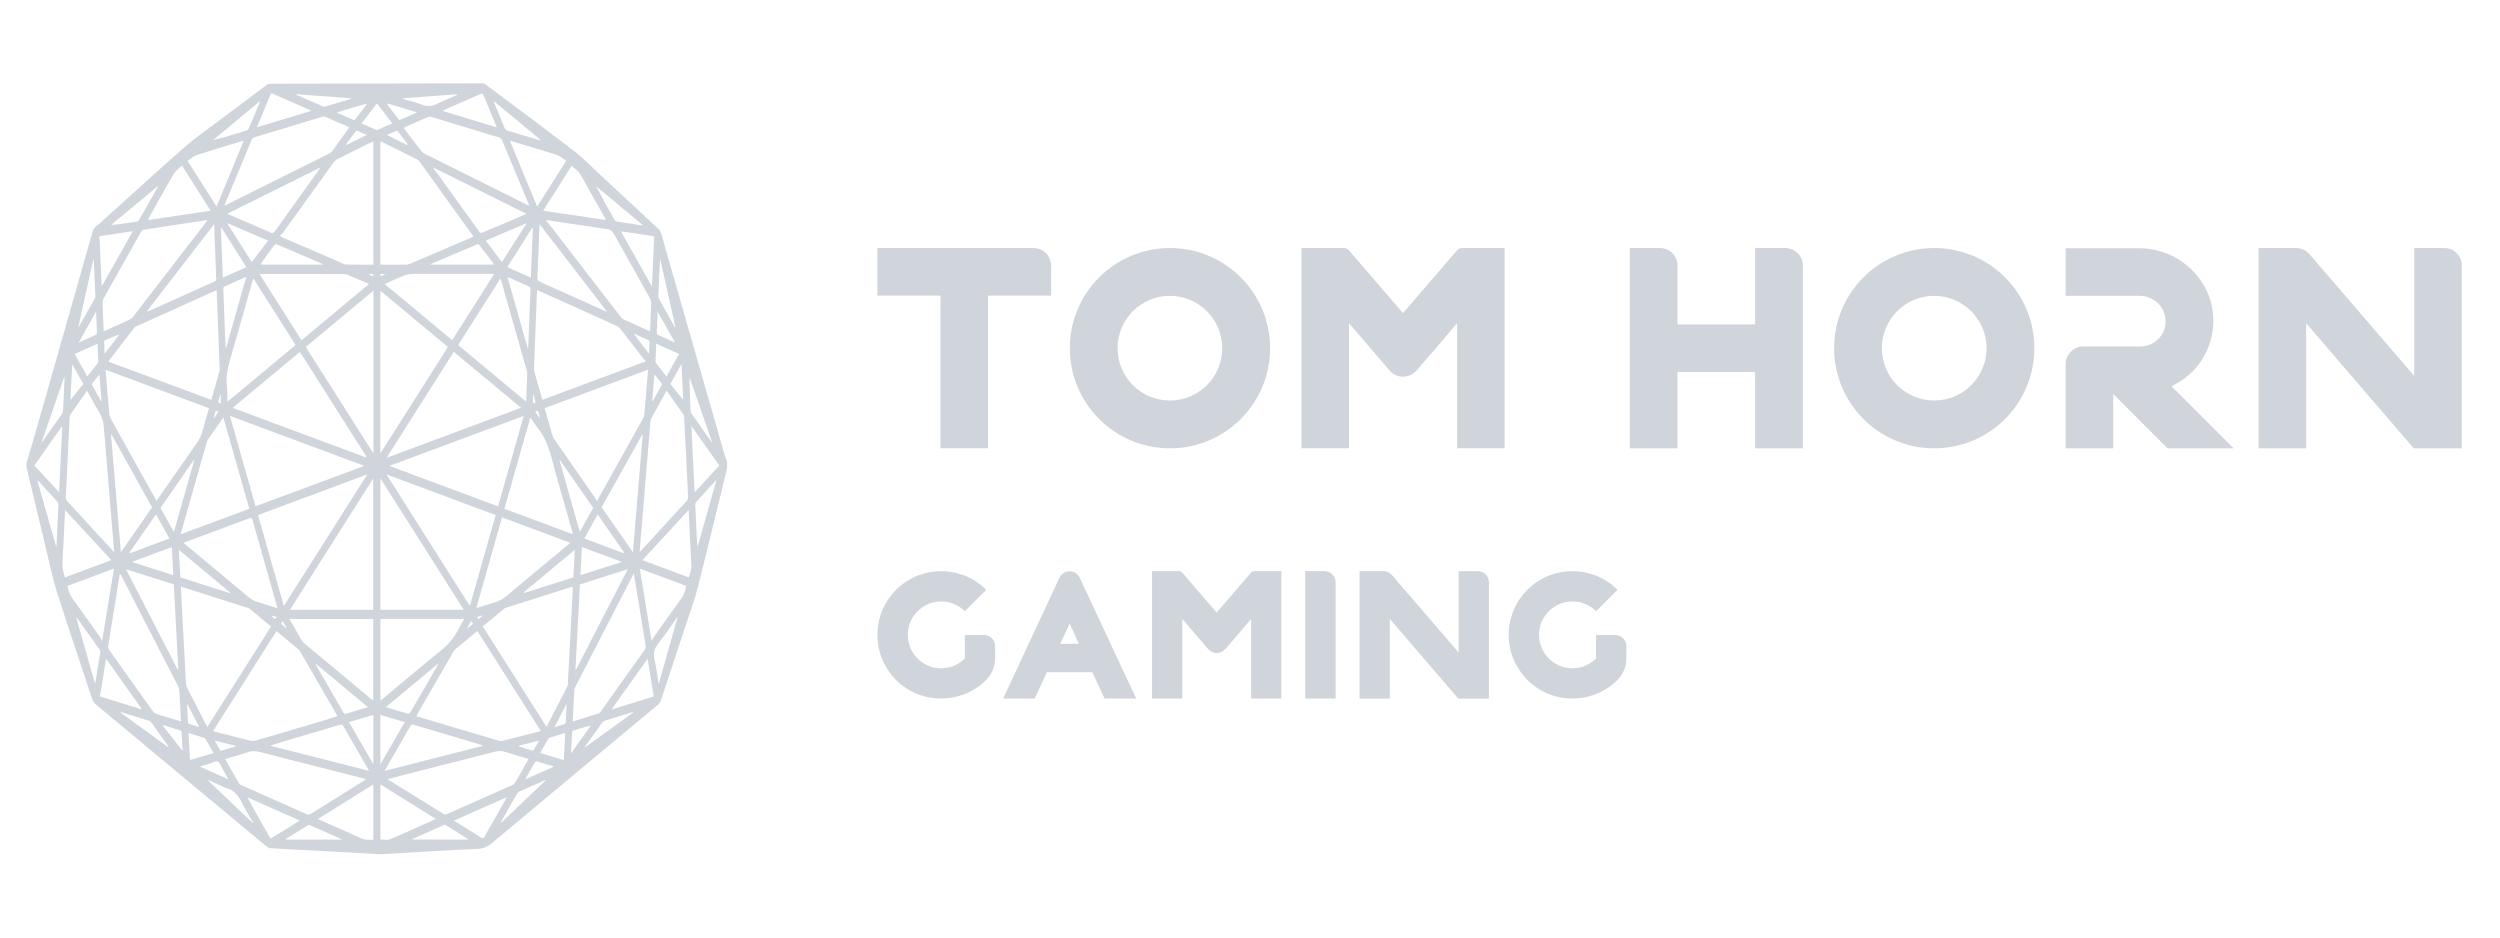 
<svg width="120" height="45" viewBox="0 0 120 45" fill="none" xmlns="http://www.w3.org/2000/svg">
<g clip-path="url(#clip0_4851_210359)">
<path d="M45.143 14.189H42.115V11.906H49.612C50.081 11.906 50.454 12.291 50.454 12.747V14.189H47.425V21.516H45.143V14.189Z" fill="#D0D4DB"/>
<path d="M60.965 16.712C60.965 19.368 58.814 21.519 56.158 21.519C53.503 21.519 51.352 19.368 51.352 16.712C51.352 14.057 53.503 11.906 56.158 11.906C58.814 11.906 60.965 14.057 60.965 16.712ZM58.668 16.712C58.668 15.331 57.538 14.2 56.156 14.2C54.763 14.2 53.644 15.331 53.644 16.712C53.644 18.106 54.763 19.224 56.156 19.224C57.54 19.224 58.668 18.106 58.668 16.712Z" fill="#D0D4DB"/>
<path d="M62.464 11.906H64.519C64.603 11.906 64.687 11.942 64.749 12.014L67.344 15.03L69.94 12.014C70 11.942 70.083 11.906 70.181 11.906H72.222V21.516H69.94V15.51L68.86 16.784L67.983 17.793C67.645 18.178 67.046 18.178 66.709 17.793L64.751 15.51V21.516H62.469V11.906H62.464Z" fill="#D0D4DB"/>
<path d="M78.226 11.906H79.679C80.147 11.906 80.52 12.279 80.52 12.747V15.57H84.244V11.906H85.697C86.153 11.906 86.538 12.279 86.538 12.747V21.519H84.244V17.855H80.52V21.519H78.226V11.906Z" fill="#D0D4DB"/>
<path d="M97.65 16.712C97.65 19.368 95.499 21.519 92.844 21.519C90.188 21.519 88.037 19.368 88.037 16.712C88.037 14.057 90.188 11.906 92.844 11.906C95.499 11.906 97.65 14.057 97.65 16.712ZM95.355 16.712C95.355 15.331 94.225 14.2 92.844 14.2C91.45 14.2 90.332 15.331 90.332 16.712C90.332 18.106 91.45 19.224 92.844 19.224C94.227 19.224 95.355 18.106 95.355 16.712Z" fill="#D0D4DB"/>
<path d="M99.15 17.47C99.15 17.014 99.535 16.629 99.992 16.629H102.731C103.429 16.629 103.981 16.065 103.945 15.367C103.921 14.707 103.357 14.2 102.707 14.2H99.15V11.918H102.695C104.616 11.918 106.251 13.479 106.239 15.403C106.239 16.796 105.422 17.986 104.232 18.538L107.212 21.519H104.04L101.433 18.911V21.519H99.15V17.47Z" fill="#D0D4DB"/>
<path d="M108.412 11.906H110.214C110.455 11.906 110.695 12.014 110.85 12.195L115.883 18.046V11.906H117.324C117.793 11.906 118.166 12.279 118.166 12.747V21.519H115.859L110.695 15.513V21.519H108.412V11.906Z" fill="#D0D4DB"/>
<path d="M44.197 33.371C44.151 33.357 44.096 33.34 44.051 33.318C44.005 33.304 43.96 33.28 43.912 33.266L43.812 33.213L43.62 33.113C43.589 33.089 43.551 33.075 43.523 33.051C43.46 33.013 43.401 32.967 43.346 32.929C43.224 32.838 43.116 32.738 43.009 32.637C42.459 32.08 42.115 31.316 42.115 30.474C42.115 29.626 42.459 28.861 43.009 28.311C43.116 28.204 43.224 28.113 43.346 28.022C43.398 27.977 43.46 27.938 43.523 27.9C43.651 27.817 43.783 27.747 43.912 27.685C43.958 27.661 44.003 27.647 44.051 27.623L44.197 27.578C44.502 27.47 44.83 27.417 45.174 27.417C45.518 27.417 45.846 27.47 46.151 27.578L46.297 27.623C46.343 27.647 46.388 27.661 46.436 27.685C46.575 27.747 46.704 27.814 46.825 27.9C46.888 27.938 46.947 27.977 47.01 28.022C47.124 28.113 47.239 28.206 47.339 28.311L46.314 29.337C46.238 29.267 46.161 29.198 46.077 29.145H46.07C46.056 29.131 46.032 29.114 46.008 29.1L45.963 29.076L45.901 29.038C45.855 29.014 45.817 29 45.772 28.985L45.709 28.961C45.695 28.954 45.678 28.947 45.664 28.947C45.65 28.94 45.64 28.94 45.633 28.933C45.618 28.933 45.595 28.925 45.58 28.918C45.451 28.887 45.313 28.873 45.176 28.873C45.038 28.873 44.901 28.887 44.78 28.918C44.756 28.925 44.741 28.933 44.718 28.933L44.694 28.947C44.679 28.947 44.655 28.954 44.641 28.961L44.579 28.985C44.533 29 44.495 29.016 44.457 29.038L44.404 29.062L44.38 29.086L44.335 29.11C44.321 29.117 44.297 29.134 44.282 29.148L44.213 29.193C44.213 29.193 44.206 29.193 44.206 29.2H44.199V29.208C44.168 29.222 44.146 29.246 44.122 29.26V29.267C43.785 29.559 43.573 29.994 43.573 30.474C43.573 30.957 43.788 31.385 44.122 31.681C44.146 31.696 44.168 31.72 44.199 31.743L44.213 31.758L44.282 31.803C44.335 31.841 44.397 31.872 44.459 31.904C44.498 31.927 44.536 31.949 44.581 31.966C44.643 31.99 44.71 32.011 44.78 32.028C44.901 32.059 45.04 32.08 45.176 32.08C45.315 32.08 45.451 32.056 45.58 32.028C45.642 32.014 45.709 31.99 45.772 31.966C45.817 31.951 45.855 31.927 45.901 31.904C45.963 31.872 46.015 31.841 46.068 31.803H46.075L46.197 31.712L46.312 31.605V30.482H47.23C47.528 30.482 47.765 30.718 47.765 31.01V31.59C47.765 31.98 47.619 32.355 47.344 32.63L47.337 32.637C47.237 32.738 47.122 32.836 47.007 32.929L46.823 33.051L46.732 33.103C46.67 33.142 46.603 33.18 46.534 33.211C46.503 33.235 46.465 33.249 46.436 33.263L46.314 33.309V33.316H46.3C46.254 33.34 46.209 33.354 46.154 33.369C45.848 33.476 45.521 33.529 45.176 33.529C44.832 33.531 44.502 33.479 44.197 33.371Z" fill="#D0D4DB"/>
<path d="M50.841 27.759L50.848 27.752C50.924 27.561 51.115 27.422 51.338 27.422C51.56 27.422 51.742 27.551 51.828 27.735L54.533 33.522L54.519 33.529H53.02L52.432 32.267H50.253L49.665 33.529H48.152L50.841 27.759ZM51.787 30.902L51.343 29.932L50.891 30.902H51.787Z" fill="#D0D4DB"/>
<path d="M55.295 27.415H56.603C56.655 27.415 56.71 27.439 56.748 27.484L58.4 29.404L60.052 27.484C60.09 27.439 60.142 27.415 60.205 27.415H61.505V33.531H60.052V29.709L59.363 30.52L58.806 31.163C58.591 31.406 58.209 31.406 57.996 31.163L56.751 29.709V33.531H55.298V27.415H55.295Z" fill="#D0D4DB"/>
<path d="M62.65 27.415H63.575C63.864 27.415 64.11 27.652 64.11 27.95V33.531H62.65V27.415Z" fill="#D0D4DB"/>
<path d="M65.257 27.415H66.405C66.558 27.415 66.71 27.484 66.811 27.599L70.014 31.323V27.417H70.931C71.23 27.417 71.467 27.654 71.467 27.953V33.533H69.999L66.713 29.712V33.533H65.26V27.415H65.257Z" fill="#D0D4DB"/>
<path d="M74.5 33.371C74.454 33.357 74.402 33.34 74.354 33.318C74.308 33.304 74.263 33.28 74.215 33.266L74.117 33.213L73.926 33.113C73.895 33.089 73.857 33.075 73.826 33.051C73.764 33.013 73.704 32.967 73.649 32.929C73.527 32.838 73.419 32.738 73.312 32.637C72.762 32.08 72.418 31.316 72.418 30.474C72.418 29.626 72.762 28.861 73.312 28.311C73.419 28.204 73.527 28.113 73.649 28.022C73.701 27.977 73.764 27.938 73.826 27.9C73.955 27.817 74.086 27.747 74.215 27.685C74.261 27.661 74.306 27.647 74.354 27.623L74.5 27.578C74.806 27.47 75.133 27.417 75.477 27.417C75.821 27.417 76.149 27.47 76.455 27.578L76.6 27.623C76.646 27.647 76.691 27.661 76.739 27.685C76.878 27.747 77.007 27.814 77.129 27.9C77.191 27.938 77.251 27.977 77.313 28.022C77.427 28.113 77.542 28.206 77.64 28.311L76.615 29.337C76.538 29.267 76.462 29.198 76.378 29.145H76.371C76.357 29.131 76.333 29.114 76.309 29.1L76.264 29.076L76.201 29.038C76.156 29.014 76.118 29 76.072 28.985L76.01 28.961C75.996 28.954 75.979 28.947 75.965 28.947C75.951 28.94 75.941 28.94 75.934 28.933C75.919 28.933 75.895 28.925 75.881 28.918C75.752 28.887 75.614 28.873 75.475 28.873C75.336 28.873 75.2 28.887 75.078 28.918C75.054 28.925 75.04 28.933 75.016 28.933L74.992 28.947C74.978 28.947 74.954 28.954 74.939 28.961L74.877 28.985C74.832 29 74.794 29.016 74.755 29.038L74.703 29.062L74.679 29.086L74.633 29.11C74.619 29.117 74.595 29.134 74.581 29.148L74.512 29.193C74.512 29.193 74.504 29.193 74.504 29.2H74.497V29.208C74.466 29.222 74.445 29.246 74.421 29.26V29.267C74.084 29.559 73.871 29.994 73.871 30.474C73.871 30.957 74.086 31.385 74.421 31.681C74.445 31.696 74.466 31.72 74.497 31.743L74.512 31.758L74.581 31.803C74.633 31.841 74.696 31.872 74.758 31.904C74.796 31.927 74.834 31.949 74.88 31.966C74.942 31.99 75.009 32.011 75.078 32.028C75.2 32.059 75.339 32.08 75.475 32.08C75.614 32.08 75.75 32.056 75.881 32.028C75.943 32.014 76.01 31.99 76.072 31.966C76.118 31.951 76.156 31.927 76.201 31.904C76.264 31.872 76.316 31.841 76.369 31.803H76.376L76.498 31.712L76.612 31.605V30.482H77.53C77.829 30.482 78.066 30.718 78.066 31.01V31.59C78.066 31.98 77.92 32.355 77.645 32.63L77.638 32.637C77.54 32.738 77.425 32.836 77.31 32.929L77.126 33.051L77.035 33.103C76.973 33.142 76.906 33.18 76.837 33.211C76.806 33.235 76.768 33.249 76.737 33.263L76.615 33.309V33.316H76.6C76.555 33.34 76.51 33.354 76.455 33.369C76.149 33.476 75.821 33.529 75.477 33.529C75.133 33.531 74.806 33.479 74.5 33.371Z" fill="#D0D4DB"/>
<path d="M18.099 40.993C17.31 40.95 16.524 40.907 15.737 40.864C14.812 40.816 13.887 40.769 12.962 40.713C12.903 40.711 12.838 40.663 12.783 40.62C10.869 39.031 8.957 37.439 7.045 35.85C6.223 35.164 5.398 34.478 4.576 33.789C4.516 33.739 4.459 33.653 4.43 33.565C3.859 31.846 3.28 30.13 2.728 28.398C2.523 27.752 2.384 27.069 2.222 26.397C1.906 25.092 1.6 23.785 1.285 22.48C1.256 22.36 1.263 22.267 1.294 22.155C1.502 21.45 1.71 20.745 1.911 20.035C2.723 17.179 3.534 14.325 4.346 11.469C4.37 11.38 4.404 11.294 4.418 11.204C4.454 10.991 4.566 10.888 4.695 10.797C4.741 10.766 4.784 10.726 4.827 10.687C6.16 9.488 7.484 8.266 8.83 7.088C9.385 6.6 9.977 6.201 10.553 5.761C11.299 5.197 12.047 4.638 12.795 4.081C12.848 4.041 12.912 4.019 12.972 4.019C16.368 4.01 19.767 4.002 23.163 4C23.213 4 23.266 4.019 23.309 4.055C24.724 5.114 26.143 6.163 27.549 7.246C28.017 7.607 28.45 8.056 28.894 8.469C29.798 9.306 30.704 10.145 31.605 10.986C31.66 11.036 31.71 11.122 31.736 11.208C32.759 14.77 33.78 18.335 34.8 21.899C34.805 21.913 34.805 21.928 34.81 21.94C34.972 22.212 34.898 22.482 34.827 22.774C34.38 24.573 33.957 26.383 33.498 28.18C33.333 28.828 33.099 29.449 32.893 30.078C32.508 31.247 32.119 32.413 31.736 33.582C31.698 33.696 31.648 33.773 31.571 33.837C28.925 36.038 26.277 38.237 23.634 40.451C23.407 40.642 23.185 40.737 22.922 40.747C22.147 40.776 21.375 40.823 20.601 40.866C19.853 40.909 19.105 40.955 18.354 40.998C18.271 41.003 18.189 40.998 18.106 40.998C18.099 40.998 18.099 40.995 18.099 40.993ZM23.173 30.068C24.196 31.681 25.211 33.28 26.23 34.884C26.244 34.865 26.253 34.853 26.263 34.836C26.583 34.217 26.901 33.598 27.219 32.979C27.238 32.943 27.253 32.893 27.255 32.85C27.272 32.571 27.284 32.293 27.298 32.014C27.343 31.156 27.389 30.293 27.434 29.433C27.458 29.014 27.477 28.594 27.499 28.161C27.456 28.173 27.422 28.178 27.389 28.187C26.356 28.515 25.326 28.842 24.294 29.169C24.265 29.179 24.232 29.186 24.208 29.21C23.863 29.492 23.526 29.777 23.173 30.068ZM8.682 28.159C8.706 28.596 8.722 29.007 8.746 29.416C8.806 30.539 8.863 31.667 8.926 32.79C8.93 32.869 8.952 32.958 8.985 33.025C9.282 33.608 9.58 34.189 9.882 34.769C9.903 34.81 9.925 34.848 9.951 34.894C10.974 33.283 11.99 31.681 13.01 30.075C12.656 29.781 12.315 29.497 11.973 29.212C11.949 29.193 11.916 29.186 11.884 29.177C11.12 28.933 10.352 28.687 9.588 28.445C9.287 28.345 8.99 28.254 8.682 28.159ZM7.513 24.036C7.551 23.986 7.578 23.947 7.604 23.911C8.209 23.041 8.813 22.167 9.423 21.304C9.569 21.098 9.679 20.881 9.745 20.611C9.831 20.271 9.932 19.942 10.03 19.593C8.374 18.976 6.727 18.364 5.068 17.747C5.125 18.455 5.18 19.139 5.243 19.82C5.252 19.93 5.29 20.047 5.338 20.135C5.84 21.046 6.347 21.949 6.851 22.857C7.071 23.245 7.291 23.634 7.513 24.036ZM28.651 24.048C28.677 24.012 28.684 24.002 28.689 23.99C29.42 22.676 30.154 21.364 30.885 20.049C30.907 20.009 30.921 19.958 30.926 19.91C30.952 19.636 30.976 19.356 30.998 19.079C31.036 18.644 31.069 18.206 31.108 17.745C29.447 18.362 27.8 18.974 26.146 19.59C26.28 20.056 26.404 20.508 26.533 20.955C26.545 21 26.576 21.041 26.602 21.077C27.262 22.028 27.924 22.977 28.584 23.928C28.605 23.962 28.627 24.002 28.651 24.048ZM25.959 35.09C24.936 33.476 23.928 31.885 22.912 30.286C22.547 30.589 22.186 30.888 21.827 31.192C21.803 31.215 21.782 31.249 21.763 31.282C21.184 32.284 20.603 33.288 20.025 34.291C20.011 34.315 20.001 34.342 19.987 34.375C20.018 34.387 20.042 34.399 20.066 34.404C21.363 34.791 22.661 35.178 23.961 35.558C24.012 35.572 24.064 35.572 24.114 35.56C24.552 35.453 24.989 35.338 25.427 35.228C25.601 35.185 25.773 35.14 25.959 35.09ZM16.196 34.377C16.182 34.346 16.175 34.332 16.168 34.318C15.579 33.3 14.992 32.281 14.404 31.266C14.387 31.237 14.368 31.206 14.346 31.189C13.99 30.89 13.634 30.594 13.271 30.291C12.257 31.889 11.246 33.484 10.228 35.09C10.264 35.104 10.281 35.114 10.297 35.118C10.831 35.255 11.364 35.391 11.896 35.522C12.011 35.551 12.133 35.587 12.241 35.556C13.342 35.24 14.442 34.91 15.541 34.583C15.752 34.511 15.969 34.444 16.196 34.377ZM22.723 11.359C22.692 11.313 22.671 11.28 22.652 11.251C21.815 10.087 20.979 8.921 20.14 7.757C20.106 7.712 20.063 7.673 20.02 7.652C19.463 7.372 18.904 7.098 18.347 6.818C18.321 6.804 18.292 6.794 18.259 6.784C18.259 8.763 18.259 10.728 18.259 12.704C18.302 12.704 18.34 12.704 18.376 12.704C18.744 12.704 19.117 12.707 19.485 12.702C19.549 12.702 19.616 12.688 19.678 12.662C20.164 12.456 20.646 12.248 21.129 12.043C21.655 11.818 22.181 11.593 22.723 11.359ZM17.922 12.704C17.922 10.721 17.922 8.759 17.922 6.782C17.881 6.799 17.848 6.813 17.817 6.827C17.276 7.095 16.741 7.363 16.203 7.635C16.132 7.671 16.06 7.731 16.007 7.805C15.197 8.926 14.389 10.052 13.581 11.172C13.541 11.23 13.486 11.263 13.436 11.309C13.495 11.371 13.527 11.385 13.555 11.397C14.48 11.796 15.405 12.191 16.33 12.59C16.421 12.63 16.514 12.695 16.607 12.697C17.042 12.709 17.48 12.704 17.922 12.704ZM31 17.344C30.95 17.289 30.919 17.26 30.892 17.227C30.524 16.751 30.161 16.273 29.791 15.804C29.736 15.733 29.664 15.673 29.592 15.639C28.627 15.202 27.659 14.767 26.693 14.33C26.392 14.196 26.091 14.06 25.783 13.923C25.778 13.993 25.773 14.048 25.771 14.105C25.728 15.24 25.685 16.376 25.637 17.511C25.63 17.69 25.649 17.855 25.699 18.02C25.797 18.345 25.885 18.672 25.979 18.997C25.998 19.062 26.017 19.127 26.036 19.191C27.688 18.579 29.325 17.967 31 17.344ZM10.145 19.194C10.278 18.725 10.408 18.271 10.534 17.817C10.549 17.767 10.544 17.707 10.541 17.649C10.503 16.658 10.467 15.663 10.429 14.669C10.422 14.425 10.408 14.179 10.398 13.931C10.364 13.943 10.345 13.95 10.326 13.959C9.062 14.528 7.795 15.097 6.533 15.668C6.49 15.687 6.447 15.728 6.414 15.773C6.034 16.263 5.654 16.756 5.276 17.248C5.252 17.279 5.231 17.312 5.2 17.358C6.856 17.97 8.495 18.579 10.145 19.194ZM18.261 22.963C18.261 25.087 18.261 27.179 18.261 29.27C19.592 29.27 20.919 29.27 22.262 29.27C20.926 27.162 19.6 25.073 18.261 22.963ZM13.916 29.272C15.264 29.272 16.59 29.272 17.915 29.272C17.915 27.174 17.915 25.083 17.915 22.967C16.576 25.078 15.252 27.164 13.916 29.272ZM18.256 13.954C18.256 16.562 18.256 19.148 18.256 21.768C19.346 20.052 20.419 18.359 21.5 16.655C20.415 15.752 19.341 14.856 18.256 13.954ZM17.927 21.77C17.927 19.143 17.927 16.557 17.927 13.95C16.839 14.856 15.764 15.747 14.678 16.653C15.759 18.357 16.834 20.049 17.927 21.77ZM22.554 29.086C22.97 27.618 23.378 26.172 23.792 24.722C22.045 24.074 20.312 23.426 18.548 22.769C19.891 24.889 21.215 26.973 22.554 29.086ZM13.624 29.086C14.963 26.978 16.285 24.894 17.609 22.805C17.604 22.795 17.602 22.791 17.599 22.781C15.866 23.426 14.129 24.072 12.386 24.722C12.8 26.175 13.209 27.616 13.624 29.086ZM11.168 19.576C13.323 20.379 15.453 21.17 17.582 21.964C17.587 21.952 17.592 21.944 17.597 21.933C16.531 20.252 15.465 18.57 14.396 16.89C13.323 17.783 12.255 18.67 11.168 19.576ZM21.782 16.887C20.713 18.572 19.647 20.25 18.584 21.93C18.589 21.942 18.593 21.949 18.598 21.961C20.728 21.168 22.857 20.377 25.011 19.573C23.923 18.67 22.857 17.783 21.782 16.887ZM17.448 22.377C17.448 22.367 17.451 22.36 17.451 22.348C15.319 21.555 13.19 20.764 11.036 19.961C11.452 21.428 11.858 22.862 12.267 24.301C14.005 23.66 15.728 23.02 17.448 22.377ZM18.727 22.348C18.727 22.358 18.727 22.365 18.725 22.377C20.45 23.02 22.176 23.663 23.906 24.306C24.317 22.86 24.724 21.426 25.137 19.965C22.984 20.764 20.857 21.557 18.727 22.348ZM31.997 18.754C31.746 19.205 31.502 19.64 31.261 20.08C31.237 20.123 31.225 20.183 31.22 20.236C31.167 20.843 31.117 21.45 31.069 22.057C30.998 22.927 30.924 23.797 30.852 24.669C30.802 25.269 30.752 25.871 30.701 26.49C30.73 26.464 30.752 26.45 30.771 26.431C31.507 25.632 32.245 24.832 32.979 24.029C33.005 23.997 33.027 23.926 33.024 23.876C33.015 23.541 32.996 23.204 32.981 22.869C32.936 21.928 32.891 20.988 32.84 20.047C32.838 19.999 32.831 19.939 32.807 19.903C32.542 19.521 32.274 19.146 31.997 18.754ZM5.479 26.502C5.455 26.215 5.436 25.962 5.415 25.709C5.269 23.974 5.123 22.238 4.984 20.501C4.963 20.247 4.908 20.035 4.788 19.834C4.592 19.516 4.418 19.174 4.232 18.845C4.215 18.816 4.198 18.79 4.177 18.759C3.904 19.146 3.636 19.523 3.374 19.906C3.352 19.934 3.345 19.992 3.343 20.035C3.278 21.316 3.216 22.595 3.158 23.878C3.156 23.935 3.187 24.012 3.221 24.048C3.708 24.583 4.201 25.114 4.688 25.647C4.946 25.924 5.202 26.203 5.479 26.502ZM27.489 34.633C27.917 34.499 28.328 34.375 28.741 34.241C28.78 34.229 28.813 34.184 28.84 34.148C29.537 33.173 30.228 32.193 30.928 31.22C30.991 31.134 31 31.058 30.983 30.948C30.857 30.197 30.737 29.442 30.615 28.689C30.553 28.309 30.491 27.927 30.424 27.525C30.403 27.559 30.393 27.575 30.384 27.597C29.459 29.392 28.534 31.187 27.609 32.982C27.592 33.015 27.573 33.056 27.57 33.096C27.542 33.596 27.515 34.103 27.489 34.633ZM5.761 27.525C5.752 27.566 5.744 27.59 5.74 27.616C5.558 28.749 5.372 29.879 5.192 31.012C5.185 31.067 5.209 31.148 5.238 31.192C5.936 32.179 6.636 33.163 7.336 34.143C7.374 34.198 7.429 34.239 7.484 34.258C7.697 34.332 7.907 34.392 8.12 34.456C8.307 34.514 8.493 34.571 8.689 34.626C8.663 34.131 8.639 33.658 8.61 33.19C8.603 33.101 8.584 33.003 8.546 32.931C7.645 31.172 6.736 29.416 5.833 27.659C5.814 27.621 5.79 27.58 5.761 27.525ZM26.239 10.565C26.232 10.582 26.222 10.599 26.215 10.613C26.239 10.628 26.263 10.637 26.28 10.659C27.456 12.181 28.632 13.706 29.808 15.228C29.846 15.276 29.896 15.317 29.948 15.338C30.331 15.515 30.713 15.685 31.098 15.859C31.129 15.874 31.16 15.883 31.198 15.895C31.203 15.833 31.208 15.788 31.21 15.74C31.227 15.348 31.246 14.954 31.256 14.562C31.258 14.483 31.237 14.382 31.201 14.32C30.63 13.293 30.049 12.274 29.478 11.242C29.387 11.077 29.286 11.017 29.145 10.998C28.342 10.883 27.539 10.759 26.736 10.639C26.571 10.611 26.404 10.592 26.239 10.565ZM4.977 15.9C5.025 15.881 5.063 15.869 5.094 15.852C5.467 15.685 5.842 15.52 6.215 15.345C6.277 15.317 6.342 15.267 6.39 15.202C7.559 13.694 8.72 12.184 9.886 10.673C9.908 10.644 9.925 10.613 9.953 10.577C9.91 10.577 9.879 10.575 9.848 10.577C8.863 10.726 7.879 10.874 6.894 11.027C6.853 11.031 6.803 11.072 6.777 11.118C6.17 12.193 5.563 13.269 4.961 14.347C4.937 14.389 4.92 14.456 4.922 14.511C4.929 14.777 4.941 15.04 4.951 15.305C4.956 15.501 4.968 15.692 4.977 15.9ZM19.423 6.108C19.413 6.127 19.404 6.151 19.394 6.17C19.664 6.524 19.934 6.875 20.207 7.227C20.257 7.289 20.314 7.346 20.376 7.377C22.014 8.197 23.655 9.01 25.295 9.827C25.326 9.841 25.357 9.853 25.403 9.872C25.386 9.827 25.379 9.801 25.369 9.779C24.946 8.761 24.523 7.74 24.095 6.72C24.071 6.663 24.009 6.615 23.959 6.6C22.874 6.268 21.791 5.941 20.706 5.613C20.668 5.601 20.62 5.587 20.584 5.604C20.195 5.766 19.81 5.936 19.423 6.108ZM10.771 9.875C10.816 9.851 10.838 9.846 10.857 9.834C12.515 9.01 14.177 8.185 15.833 7.356C15.876 7.332 15.919 7.296 15.95 7.25C16.201 6.906 16.45 6.557 16.7 6.208C16.722 6.18 16.739 6.149 16.765 6.108C16.366 5.934 15.979 5.764 15.591 5.597C15.558 5.582 15.515 5.592 15.479 5.601C14.389 5.931 13.297 6.261 12.207 6.591C12.14 6.61 12.102 6.653 12.069 6.737C11.658 7.733 11.244 8.727 10.828 9.724C10.814 9.762 10.799 9.803 10.771 9.875ZM18.605 37.398C18.646 37.427 18.66 37.439 18.677 37.449C19.547 37.989 20.417 38.531 21.287 39.069C21.33 39.098 21.395 39.098 21.442 39.079C22.496 38.615 23.55 38.149 24.602 37.676C24.654 37.652 24.705 37.599 24.738 37.542C24.929 37.217 25.113 36.887 25.3 36.557C25.324 36.521 25.343 36.481 25.372 36.426C25.001 36.316 24.642 36.225 24.294 36.101C24.09 36.029 23.897 36.041 23.691 36.096C22.336 36.45 20.979 36.789 19.621 37.133C19.294 37.222 18.961 37.308 18.605 37.398ZM17.575 37.403C17.52 37.386 17.494 37.375 17.468 37.37C15.797 36.947 14.129 36.521 12.46 36.093C12.264 36.043 12.083 36.038 11.889 36.108C11.622 36.201 11.349 36.27 11.082 36.349C10.993 36.376 10.905 36.407 10.807 36.438C11.024 36.822 11.232 37.188 11.442 37.554C11.476 37.611 11.528 37.661 11.581 37.685C12.625 38.154 13.675 38.615 14.719 39.081C14.791 39.112 14.848 39.11 14.915 39.067C15.46 38.723 16.007 38.383 16.552 38.046C16.884 37.834 17.219 37.626 17.575 37.403ZM12.159 13.362C12.14 13.424 12.126 13.465 12.114 13.508C11.755 14.767 11.404 16.032 11.038 17.286C10.924 17.676 10.845 18.058 10.89 18.481C10.914 18.708 10.909 18.945 10.916 19.174C10.916 19.201 10.921 19.229 10.926 19.277C12.018 18.366 13.099 17.468 14.188 16.56C13.514 15.496 12.841 14.435 12.159 13.362ZM25.257 19.282C25.273 18.804 25.293 18.357 25.307 17.908C25.309 17.867 25.293 17.824 25.283 17.786C24.877 16.352 24.471 14.92 24.064 13.491C24.055 13.455 24.04 13.417 24.021 13.367C23.34 14.44 22.668 15.498 21.992 16.564C23.077 17.468 24.155 18.366 25.257 19.282ZM24.212 24.421C25.309 24.829 26.399 25.233 27.503 25.647C27.484 25.575 27.475 25.527 27.46 25.479C27.133 24.325 26.791 23.178 26.483 22.011C26.328 21.419 26.115 20.9 25.771 20.484C25.661 20.353 25.567 20.195 25.458 20.037C25.039 21.507 24.631 22.955 24.212 24.421ZM8.67 25.647C9.779 25.233 10.866 24.827 11.966 24.421C11.55 22.955 11.139 21.505 10.72 20.037C10.46 20.412 10.211 20.771 9.96 21.132C9.937 21.165 9.927 21.215 9.915 21.256C9.667 22.133 9.418 23.01 9.169 23.887C9.005 24.466 8.842 25.042 8.67 25.647ZM27.37 26.051C26.27 25.642 25.188 25.24 24.098 24.834C23.687 26.285 23.278 27.724 22.864 29.184C22.919 29.172 22.948 29.167 22.977 29.155C23.235 29.076 23.493 28.985 23.753 28.914C23.959 28.856 24.143 28.749 24.325 28.598C25.302 27.776 26.282 26.966 27.265 26.148C27.291 26.125 27.322 26.091 27.37 26.051ZM8.809 26.053C8.861 26.098 8.895 26.127 8.926 26.156C9.906 26.973 10.885 27.783 11.863 28.605C12.042 28.756 12.226 28.868 12.434 28.919C12.58 28.954 12.723 29.009 12.867 29.055C13.01 29.1 13.154 29.143 13.314 29.191C13.297 29.127 13.29 29.086 13.278 29.045C12.893 27.683 12.504 26.323 12.121 24.958C12.095 24.865 12.066 24.839 11.995 24.867C11.311 25.126 10.623 25.379 9.937 25.635C9.564 25.771 9.196 25.907 8.809 26.053ZM18.261 29.707C18.261 31.017 18.261 32.317 18.261 33.629C18.302 33.598 18.335 33.574 18.366 33.548C19.284 32.786 20.195 32.007 21.12 31.263C21.48 30.974 21.796 30.637 22.028 30.157C22.1 30.006 22.193 29.87 22.286 29.707C20.933 29.707 19.602 29.707 18.261 29.707ZM13.89 29.707C14.098 30.066 14.289 30.4 14.482 30.735C14.514 30.79 14.554 30.838 14.597 30.874C15.675 31.772 16.755 32.671 17.836 33.57C17.86 33.589 17.888 33.605 17.915 33.627C17.915 32.312 17.915 31.012 17.915 29.71C16.576 29.707 15.245 29.707 13.89 29.707ZM21.705 16.328C22.374 15.271 23.039 14.225 23.722 13.147C23.653 13.147 23.613 13.147 23.574 13.147C22.346 13.147 21.12 13.149 19.894 13.144C19.681 13.144 19.478 13.178 19.274 13.276C19.014 13.4 18.746 13.505 18.462 13.63C19.549 14.533 20.62 15.424 21.705 16.328ZM12.456 13.149C13.142 14.229 13.806 15.276 14.473 16.33C15.553 15.432 16.626 14.538 17.711 13.634C17.673 13.615 17.647 13.601 17.623 13.589C17.315 13.455 17.004 13.321 16.693 13.194C16.631 13.168 16.564 13.154 16.5 13.154C15.197 13.152 13.895 13.152 12.59 13.152C12.559 13.149 12.52 13.149 12.456 13.149ZM30.379 26.509C30.539 24.607 30.694 22.738 30.849 20.871C30.842 20.869 30.833 20.867 30.826 20.859C30.178 22.021 29.53 23.18 28.88 24.349C29.375 25.066 29.867 25.773 30.379 26.509ZM5.802 26.509C6.311 25.778 6.803 25.071 7.3 24.354C6.65 23.185 6 22.021 5.353 20.857C5.345 20.862 5.338 20.867 5.329 20.871C5.486 22.738 5.642 24.605 5.802 26.509ZM6.046 27.322C6.885 28.952 7.709 30.551 8.534 32.152C8.541 32.148 8.55 32.143 8.558 32.138C8.486 30.776 8.414 29.413 8.342 28.051C7.578 27.807 6.825 27.568 6.046 27.322ZM27.621 32.138C27.628 32.14 27.64 32.143 27.647 32.148C28.469 30.549 29.294 28.95 30.133 27.322C29.353 27.571 28.598 27.81 27.836 28.051C27.764 29.416 27.692 30.778 27.621 32.138ZM10.278 10.759C9.193 12.167 8.127 13.551 7.059 14.932C7.088 14.949 7.104 14.946 7.119 14.942C8.18 14.464 9.243 13.983 10.305 13.508C10.369 13.479 10.381 13.436 10.376 13.355C10.35 12.7 10.326 12.05 10.302 11.395C10.297 11.192 10.288 10.991 10.278 10.759ZM29.102 14.961C29.107 14.951 29.112 14.942 29.117 14.932C28.051 13.551 26.982 12.167 25.902 10.764C25.895 10.835 25.893 10.871 25.89 10.91C25.859 11.715 25.833 12.521 25.797 13.321C25.792 13.441 25.821 13.484 25.9 13.517C26.691 13.871 27.48 14.225 28.271 14.581C28.548 14.707 28.825 14.836 29.102 14.961ZM15.352 8.089C15.348 8.077 15.345 8.07 15.338 8.058C13.868 8.79 12.398 9.521 10.905 10.262C11.626 10.573 12.317 10.864 13.008 11.168C13.084 11.201 13.13 11.187 13.19 11.108C13.677 10.422 14.169 9.743 14.657 9.06C14.889 8.739 15.121 8.414 15.352 8.089ZM25.242 10.279C25.242 10.269 25.242 10.259 25.242 10.25C23.775 9.519 22.305 8.79 20.835 8.058C20.828 8.073 20.819 8.089 20.811 8.104C20.869 8.175 20.931 8.242 20.988 8.319C21.66 9.251 22.331 10.19 23.005 11.12C23.032 11.156 23.091 11.192 23.125 11.177C23.835 10.883 24.537 10.58 25.242 10.279ZM18.462 37.002C20.054 36.595 21.614 36.199 23.173 35.802C23.149 35.771 23.125 35.759 23.101 35.754C22.011 35.429 20.924 35.109 19.834 34.781C19.769 34.762 19.733 34.791 19.695 34.855C19.389 35.388 19.083 35.919 18.777 36.45C18.679 36.624 18.579 36.798 18.462 37.002ZM13.003 35.776C13.003 35.785 13.003 35.792 13.003 35.802C14.564 36.201 16.127 36.598 17.707 36.999C17.685 36.956 17.68 36.94 17.673 36.925C17.274 36.234 16.875 35.546 16.478 34.851C16.428 34.765 16.383 34.767 16.318 34.789C15.563 35.013 14.807 35.238 14.052 35.46C13.703 35.565 13.354 35.67 13.003 35.776ZM11.7 6.758C11.669 6.761 11.65 6.761 11.636 6.768C10.912 6.988 10.185 7.2 9.466 7.434C9.308 7.485 9.162 7.616 9 7.717C9.478 8.467 9.932 9.182 10.396 9.913C10.833 8.852 11.263 7.815 11.7 6.758ZM24.473 6.751C24.917 7.817 25.348 8.859 25.785 9.915C26.251 9.179 26.705 8.465 27.178 7.719C27.023 7.619 26.889 7.494 26.746 7.446C26.234 7.272 25.718 7.126 25.202 6.968C24.965 6.894 24.729 6.827 24.473 6.751ZM30.711 27.293C30.9 28.445 31.084 29.578 31.275 30.756C31.318 30.683 31.34 30.64 31.366 30.604C31.817 29.965 32.269 29.323 32.728 28.694C32.845 28.534 32.886 28.335 32.95 28.128C32.202 27.848 31.464 27.571 30.711 27.293ZM4.87 30.745C4.884 30.73 4.898 30.716 4.913 30.702C5.097 29.571 5.281 28.441 5.47 27.293C4.71 27.575 3.974 27.85 3.235 28.125C3.292 28.364 3.359 28.565 3.486 28.739C3.935 29.354 4.375 29.982 4.82 30.608C4.841 30.644 4.853 30.699 4.87 30.745ZM33.056 24.48C32.31 25.291 31.578 26.082 30.837 26.887C31.593 27.169 32.329 27.442 33.06 27.714C33.199 27.31 33.199 27.31 33.173 26.892C33.161 26.694 33.154 26.497 33.144 26.297C33.115 25.702 33.087 25.109 33.056 24.48ZM3.125 24.483C3.12 24.533 3.118 24.557 3.118 24.578C3.08 25.391 3.044 26.203 2.996 27.016C2.982 27.272 3.044 27.485 3.118 27.716C3.856 27.442 4.59 27.167 5.343 26.885C4.597 26.079 3.871 25.291 3.125 24.483ZM29.093 10.563C28.672 9.815 28.271 9.108 27.874 8.393C27.757 8.183 27.585 8.104 27.437 7.96C26.98 8.68 26.533 9.385 26.072 10.114C27.08 10.264 28.072 10.412 29.093 10.563ZM10.111 10.114C9.647 9.38 9.196 8.673 8.737 7.946C8.598 8.082 8.44 8.183 8.342 8.347C7.934 9.038 7.544 9.75 7.147 10.456C7.133 10.484 7.121 10.513 7.097 10.563C8.106 10.412 9.095 10.264 10.111 10.114ZM20.924 39.313C20.023 38.749 19.145 38.204 18.261 37.652C18.261 38.546 18.261 39.425 18.261 40.293C18.419 40.293 18.581 40.341 18.72 40.283C19.449 39.977 20.171 39.648 20.924 39.313ZM17.919 37.652C17.03 38.206 16.153 38.754 15.259 39.313C15.309 39.337 15.338 39.349 15.367 39.363C16.029 39.657 16.691 39.946 17.353 40.247C17.542 40.333 17.726 40.298 17.919 40.307C17.919 39.42 17.919 38.543 17.919 37.652ZM34.528 22.346C34.081 21.713 33.641 21.089 33.187 20.444C33.239 21.526 33.29 22.566 33.342 23.634C33.749 23.194 34.131 22.776 34.528 22.346ZM2.989 20.484C2.982 20.482 2.974 20.474 2.967 20.472C2.53 21.091 2.093 21.715 1.65 22.344C2.049 22.776 2.434 23.194 2.836 23.629C2.888 22.561 2.939 21.524 2.989 20.484ZM4.882 13.751C5.386 12.855 5.871 11.992 6.375 11.096C5.821 11.18 5.302 11.259 4.774 11.337C4.812 12.145 4.846 12.927 4.882 13.751ZM31.402 11.34C30.871 11.261 30.352 11.184 29.8 11.101C30.307 11.997 30.792 12.862 31.294 13.756C31.332 12.924 31.368 12.14 31.402 11.34ZM6.784 34.043C6.789 34.033 6.791 34.024 6.794 34.014C6.23 33.221 5.666 32.43 5.09 31.619C4.989 32.236 4.894 32.826 4.796 33.429C5.462 33.634 6.124 33.84 6.784 34.043ZM29.38 34.019C29.384 34.029 29.387 34.036 29.392 34.045C30.054 33.84 30.716 33.636 31.38 33.429C31.28 32.822 31.184 32.234 31.086 31.619C30.508 32.437 29.944 33.228 29.38 34.019ZM21.789 39.389C22.248 39.676 22.678 39.941 23.108 40.214C23.175 40.257 23.209 40.245 23.254 40.166C23.591 39.569 23.928 38.976 24.265 38.383C24.282 38.355 24.294 38.323 24.322 38.266C23.474 38.641 22.645 39.007 21.789 39.389ZM14.389 39.387C13.534 39.007 12.704 38.639 11.875 38.271C12.229 38.931 12.59 39.571 12.955 40.204C12.967 40.228 13.013 40.238 13.032 40.228C13.479 39.958 13.921 39.679 14.389 39.387ZM14.932 5.324C14.906 5.3 14.894 5.291 14.882 5.283C14.279 5.021 13.68 4.76 13.079 4.495C13.022 4.468 12.998 4.497 12.974 4.557C12.852 4.858 12.726 5.157 12.601 5.458C12.515 5.666 12.429 5.876 12.332 6.11C13.204 5.848 14.059 5.589 14.932 5.324ZM21.237 5.322C22.119 5.589 22.972 5.848 23.844 6.113C23.82 6.051 23.806 6.012 23.792 5.977C23.601 5.515 23.407 5.059 23.221 4.595C23.182 4.5 23.149 4.476 23.07 4.509C22.499 4.762 21.927 5.009 21.356 5.26C21.323 5.274 21.289 5.293 21.237 5.322ZM7.704 24.38C7.917 24.765 8.127 25.14 8.347 25.532C8.679 24.366 9 23.23 9.322 22.095C9.315 22.09 9.31 22.083 9.303 22.078C8.773 22.843 8.24 23.608 7.704 24.38ZM28.474 24.38C27.936 23.606 27.405 22.843 26.875 22.078C26.868 22.083 26.863 22.09 26.856 22.095C27.178 23.233 27.501 24.368 27.831 25.529C28.051 25.133 28.259 24.765 28.474 24.38ZM11.815 13.307C11.791 13.305 11.782 13.302 11.775 13.305C11.44 13.455 11.108 13.606 10.773 13.754C10.713 13.78 10.718 13.833 10.72 13.897C10.745 14.559 10.771 15.219 10.795 15.883C10.804 16.158 10.819 16.435 10.831 16.71C10.838 16.71 10.845 16.713 10.852 16.713C11.17 15.585 11.49 14.452 11.815 13.307ZM25.328 16.713C25.336 16.713 25.343 16.71 25.35 16.71C25.355 16.665 25.357 16.617 25.36 16.572C25.395 15.673 25.429 14.777 25.462 13.878C25.467 13.794 25.438 13.773 25.391 13.754C25.073 13.615 24.755 13.469 24.439 13.326C24.418 13.316 24.396 13.314 24.363 13.307C24.688 14.452 25.008 15.58 25.328 16.713ZM15.14 31.844C15.152 31.885 15.154 31.894 15.159 31.901C15.601 32.666 16.043 33.431 16.483 34.198C16.521 34.267 16.562 34.272 16.617 34.256C16.853 34.181 17.088 34.115 17.324 34.043C17.427 34.012 17.532 33.981 17.661 33.943C16.808 33.233 15.981 32.547 15.14 31.844ZM21.036 31.88C21.031 31.875 21.029 31.868 21.024 31.861C20.197 32.549 19.37 33.237 18.538 33.928C18.55 33.943 18.555 33.952 18.562 33.954C18.907 34.057 19.248 34.165 19.592 34.258C19.626 34.267 19.681 34.222 19.707 34.179C20.106 33.5 20.498 32.814 20.893 32.131C20.938 32.047 20.988 31.961 21.036 31.88ZM8.656 27.714C9.456 27.967 10.247 28.218 11.038 28.472C11.041 28.46 11.046 28.453 11.046 28.441C10.231 27.764 9.416 27.083 8.584 26.392C8.61 26.851 8.634 27.277 8.656 27.714ZM27.592 26.39C26.755 27.083 25.945 27.762 25.133 28.438C25.137 28.45 25.14 28.457 25.142 28.469C25.933 28.218 26.727 27.965 27.52 27.716C27.546 27.279 27.566 26.854 27.592 26.39ZM15.537 12.702C15.496 12.678 15.482 12.671 15.467 12.662C14.738 12.348 14.005 12.033 13.273 11.725C13.24 11.71 13.18 11.741 13.154 11.78C12.948 12.054 12.75 12.336 12.549 12.618C12.535 12.638 12.523 12.666 12.504 12.702C13.512 12.702 14.509 12.702 15.537 12.702ZM23.665 12.702C23.672 12.685 23.684 12.669 23.691 12.654C23.459 12.351 23.23 12.043 22.993 11.744C22.972 11.717 22.917 11.72 22.884 11.734C22.334 11.968 21.784 12.203 21.232 12.439C21.043 12.518 20.854 12.602 20.666 12.681C20.668 12.685 20.668 12.695 20.67 12.7C21.669 12.702 22.668 12.702 23.665 12.702ZM25.575 10.936C25.567 10.934 25.56 10.931 25.551 10.926C25.154 11.553 24.757 12.181 24.351 12.822C24.736 12.996 25.101 13.161 25.481 13.331C25.512 12.516 25.544 11.727 25.575 10.936ZM10.625 10.924C10.618 10.929 10.611 10.934 10.604 10.938C10.634 11.729 10.663 12.521 10.694 13.331C11.079 13.156 11.445 12.991 11.825 12.822C11.418 12.176 11.022 11.55 10.625 10.924ZM18.259 36.686C18.658 35.998 19.035 35.338 19.427 34.662C19.028 34.542 18.648 34.432 18.259 34.315C18.259 35.104 18.259 35.876 18.259 36.686ZM17.919 36.681C17.919 35.874 17.919 35.099 17.919 34.315C17.53 34.432 17.15 34.545 16.753 34.662C17.143 35.341 17.523 35.998 17.919 36.681ZM12.869 11.55C12.21 11.268 11.567 10.993 10.926 10.716C10.921 10.721 10.919 10.73 10.916 10.735C11.311 11.359 11.708 11.978 12.085 12.575C12.346 12.231 12.601 11.899 12.869 11.55ZM23.314 11.548C23.579 11.897 23.835 12.236 24.093 12.58C24.475 11.98 24.87 11.359 25.262 10.74C25.257 10.735 25.254 10.726 25.252 10.721C24.611 10.991 23.969 11.268 23.314 11.548ZM28.689 24.693C28.474 25.08 28.264 25.455 28.046 25.847C28.694 26.089 29.327 26.325 29.96 26.562C29.965 26.552 29.968 26.545 29.97 26.538C29.549 25.924 29.124 25.312 28.689 24.693ZM8.132 25.847C7.912 25.453 7.702 25.075 7.487 24.693C7.052 25.319 6.629 25.931 6.206 26.538C6.211 26.548 6.213 26.555 6.215 26.564C6.851 26.325 7.482 26.089 8.132 25.847ZM29.817 26.985C29.817 26.976 29.817 26.968 29.817 26.959C29.193 26.725 28.567 26.495 27.931 26.259C27.907 26.72 27.883 27.155 27.862 27.607C28.522 27.396 29.169 27.191 29.817 26.985ZM8.319 27.607C8.295 27.145 8.271 26.71 8.247 26.259C7.609 26.495 6.985 26.727 6.364 26.959C6.364 26.968 6.364 26.976 6.364 26.987C7.011 27.191 7.657 27.399 8.319 27.607ZM34.38 23.082C34.375 23.073 34.37 23.068 34.365 23.058C34.043 23.407 33.72 23.756 33.402 24.108C33.378 24.134 33.371 24.21 33.373 24.258C33.395 24.753 33.421 25.25 33.445 25.747C33.452 25.9 33.459 26.058 33.469 26.211C33.476 26.213 33.483 26.213 33.493 26.215C33.787 25.173 34.083 24.127 34.38 23.082ZM2.697 26.247C2.707 26.196 2.714 26.177 2.714 26.16C2.745 25.515 2.778 24.865 2.805 24.22C2.807 24.172 2.776 24.105 2.747 24.074C2.449 23.744 2.147 23.419 1.846 23.092C1.837 23.08 1.822 23.075 1.791 23.056C2.095 24.129 2.391 25.173 2.697 26.247ZM32.518 29.648C32.511 29.645 32.506 29.638 32.499 29.636C32.193 30.066 31.896 30.513 31.578 30.919C31.399 31.146 31.347 31.357 31.421 31.677C31.504 32.04 31.55 32.42 31.617 32.834C31.923 31.746 32.219 30.694 32.518 29.648ZM4.561 32.819C4.576 32.757 4.585 32.719 4.59 32.685C4.662 32.241 4.731 31.799 4.808 31.357C4.822 31.268 4.808 31.218 4.765 31.158C4.428 30.685 4.088 30.212 3.751 29.736C3.73 29.707 3.711 29.686 3.687 29.657C3.68 29.662 3.675 29.669 3.668 29.674C3.964 30.716 4.258 31.753 4.561 32.819ZM12.48 4.88C12.475 4.875 12.47 4.868 12.465 4.863C11.72 5.487 10.969 6.106 10.223 6.729C10.771 6.591 11.311 6.428 11.846 6.261C11.884 6.249 11.93 6.199 11.951 6.146C12.1 5.804 12.241 5.458 12.382 5.111C12.418 5.03 12.448 4.954 12.48 4.88ZM23.715 4.86C23.71 4.865 23.706 4.87 23.701 4.875C23.715 4.911 23.727 4.949 23.741 4.982C23.899 5.36 24.057 5.74 24.21 6.12C24.246 6.208 24.291 6.249 24.358 6.268C24.638 6.352 24.917 6.435 25.197 6.521C25.446 6.596 25.694 6.67 25.945 6.744C25.948 6.734 25.95 6.729 25.952 6.72C25.207 6.106 24.459 5.484 23.715 4.86ZM30.837 10.824C30.84 10.814 30.842 10.804 30.842 10.795C30.099 10.178 29.358 9.559 28.615 8.94C28.904 9.499 29.205 10.037 29.506 10.57C29.525 10.601 29.561 10.625 29.592 10.63C30.008 10.699 30.424 10.761 30.837 10.824ZM7.575 8.969C7.568 8.959 7.563 8.952 7.559 8.945C6.815 9.562 6.074 10.183 5.329 10.8C5.752 10.764 6.168 10.699 6.581 10.635C6.612 10.63 6.65 10.606 6.667 10.575C6.975 10.04 7.274 9.504 7.575 8.969ZM3.586 16.99C3.799 17.375 4.002 17.738 4.186 18.065C4.358 17.853 4.528 17.638 4.698 17.425C4.707 17.41 4.719 17.382 4.717 17.363C4.707 17.081 4.695 16.799 4.683 16.497C4.31 16.662 3.954 16.82 3.586 16.99ZM31.994 18.065C32.178 17.736 32.382 17.367 32.594 16.99C32.224 16.823 31.865 16.662 31.497 16.497C31.485 16.799 31.471 17.071 31.464 17.348C31.464 17.375 31.471 17.408 31.485 17.425C31.652 17.638 31.822 17.848 31.994 18.065ZM18.828 5.922C18.569 5.58 18.321 5.255 18.096 4.961C17.86 5.269 17.613 5.589 17.355 5.926C17.602 6.034 17.833 6.137 18.067 6.237C18.087 6.247 18.108 6.237 18.127 6.232C18.352 6.127 18.579 6.032 18.828 5.922ZM27.131 35.181C26.872 35.259 26.626 35.334 26.383 35.41C26.359 35.419 26.33 35.439 26.313 35.467C26.186 35.687 26.062 35.905 25.928 36.144C26.313 36.258 26.686 36.368 27.064 36.483C27.085 36.043 27.107 35.625 27.131 35.181ZM10.252 36.146C10.116 35.905 9.994 35.687 9.867 35.474C9.853 35.448 9.829 35.427 9.81 35.419C9.559 35.341 9.308 35.264 9.048 35.183C9.071 35.623 9.093 36.048 9.117 36.483C9.497 36.371 9.865 36.261 10.252 36.146ZM13.718 40.271C13.718 40.281 13.72 40.29 13.72 40.3C14.607 40.3 15.498 40.3 16.402 40.3C16.38 40.281 16.375 40.269 16.366 40.267C15.869 40.044 15.369 39.822 14.87 39.605C14.846 39.593 14.815 39.593 14.791 39.607C14.43 39.827 14.074 40.049 13.718 40.271ZM22.46 40.3C22.46 40.293 22.463 40.283 22.463 40.271C22.107 40.049 21.751 39.824 21.39 39.605C21.359 39.585 21.308 39.6 21.273 39.616C20.912 39.772 20.551 39.934 20.19 40.097C20.056 40.157 19.925 40.216 19.791 40.276C19.793 40.286 19.793 40.293 19.796 40.298C20.682 40.3 21.574 40.3 22.46 40.3ZM1.992 21.239C2.016 21.22 2.028 21.213 2.033 21.206C2.351 20.757 2.669 20.307 2.982 19.856C3.01 19.812 3.025 19.738 3.027 19.676C3.046 19.39 3.058 19.098 3.07 18.811C3.08 18.582 3.089 18.347 3.099 18.118C3.092 18.116 3.084 18.116 3.075 18.113C2.719 19.146 2.36 20.178 1.992 21.239ZM34.16 21.225C34.167 21.22 34.172 21.215 34.176 21.211C33.816 20.176 33.457 19.139 33.096 18.104C33.099 18.653 33.123 19.194 33.151 19.731C33.154 19.772 33.168 19.817 33.187 19.846C33.512 20.305 33.837 20.766 34.16 21.225ZM31.698 12.461C31.691 12.461 31.684 12.461 31.677 12.463C31.65 13.046 31.622 13.632 31.6 14.215C31.598 14.263 31.622 14.323 31.643 14.366C31.882 14.796 32.121 15.221 32.362 15.649C32.374 15.673 32.386 15.694 32.401 15.718C32.408 15.714 32.41 15.707 32.417 15.699C32.178 14.619 31.937 13.539 31.698 12.461ZM4.502 12.466C4.495 12.463 4.487 12.461 4.48 12.456C4.239 13.536 4 14.619 3.756 15.711C3.773 15.702 3.78 15.699 3.782 15.694C4.04 15.24 4.298 14.781 4.554 14.323C4.571 14.291 4.578 14.244 4.578 14.206C4.557 13.63 4.53 13.046 4.502 12.466ZM26.203 37.449C26.172 37.451 26.163 37.449 26.151 37.451C25.735 37.635 25.317 37.819 24.903 38.008C24.867 38.025 24.834 38.068 24.81 38.111C24.566 38.538 24.32 38.966 24.076 39.399C24.059 39.43 24.045 39.461 24.028 39.492C24.033 39.497 24.035 39.502 24.04 39.507C24.757 38.823 25.474 38.142 26.203 37.449ZM12.138 39.507C12.143 39.502 12.145 39.492 12.152 39.487C11.982 39.186 11.796 38.902 11.643 38.584C11.447 38.168 11.194 37.898 10.835 37.817C10.78 37.805 10.732 37.771 10.678 37.745C10.455 37.649 10.233 37.549 10.011 37.451C10.006 37.461 10.004 37.468 10.001 37.48C10.713 38.151 11.426 38.828 12.138 39.507ZM30.391 34.205C30.391 34.196 30.388 34.191 30.388 34.181C30.379 34.181 30.367 34.179 30.357 34.181C29.91 34.32 29.463 34.459 29.016 34.6C28.973 34.614 28.93 34.655 28.897 34.695C28.667 35.013 28.438 35.338 28.209 35.661C28.168 35.718 28.118 35.766 28.07 35.816C28.079 35.831 28.091 35.847 28.099 35.862C28.863 35.312 29.628 34.76 30.391 34.205ZM8.075 35.864C8.082 35.855 8.084 35.847 8.092 35.838C7.809 35.443 7.527 35.044 7.245 34.652C7.222 34.621 7.186 34.609 7.155 34.597C6.851 34.504 6.55 34.408 6.246 34.315C6.096 34.27 5.943 34.222 5.792 34.177C5.79 34.186 5.787 34.196 5.785 34.205C6.55 34.758 7.312 35.312 8.075 35.864ZM21.956 4.552C21.956 4.543 21.956 4.535 21.956 4.523C21.081 4.588 20.207 4.652 19.332 4.717C19.356 4.746 19.382 4.76 19.408 4.765C19.698 4.853 19.991 4.92 20.276 5.032C20.512 5.123 20.728 5.109 20.957 4.992C21.285 4.829 21.622 4.7 21.956 4.552ZM16.853 4.741C16.853 4.731 16.851 4.727 16.851 4.717C15.976 4.652 15.101 4.588 14.193 4.521C14.232 4.55 14.243 4.562 14.255 4.566C14.671 4.748 15.09 4.93 15.505 5.109C15.539 5.123 15.579 5.123 15.615 5.111C15.859 5.04 16.101 4.968 16.344 4.896C16.512 4.846 16.681 4.793 16.853 4.741ZM32.176 18.433C32.389 18.699 32.601 18.959 32.795 19.201C32.771 18.677 32.74 18.096 32.714 17.516C32.706 17.513 32.699 17.511 32.69 17.506C32.525 17.807 32.358 18.111 32.176 18.433ZM3.488 17.513C3.481 17.516 3.469 17.518 3.462 17.523C3.436 18.101 3.407 18.677 3.381 19.196C3.574 18.957 3.785 18.694 3.997 18.431C3.823 18.111 3.653 17.812 3.488 17.513ZM31.564 14.956C31.547 15.334 31.533 15.668 31.523 16C31.523 16.024 31.547 16.058 31.562 16.065C31.832 16.189 32.102 16.314 32.403 16.447C32.119 15.936 31.851 15.465 31.564 14.956ZM4.614 14.956C4.327 15.465 4.06 15.938 3.775 16.447C4.076 16.311 4.346 16.192 4.614 16.065C4.633 16.055 4.655 16.01 4.655 15.986C4.645 15.654 4.628 15.326 4.614 14.956ZM27.408 36.16C27.738 35.697 28.046 35.264 28.354 34.832C28.065 34.894 27.79 34.977 27.515 35.068C27.494 35.073 27.465 35.111 27.463 35.138C27.444 35.46 27.427 35.788 27.408 36.16ZM8.765 36.043C8.751 35.776 8.734 35.448 8.715 35.121C8.713 35.097 8.687 35.071 8.668 35.063C8.39 34.975 8.111 34.889 7.833 34.805C7.826 34.817 7.824 34.824 7.817 34.836C8.137 35.247 8.46 35.656 8.765 36.043ZM26.557 36.81C26.557 36.798 26.555 36.787 26.555 36.779C26.287 36.701 26.019 36.619 25.752 36.543C25.732 36.538 25.699 36.548 25.689 36.569C25.534 36.837 25.381 37.107 25.228 37.377C25.233 37.386 25.235 37.391 25.24 37.401C25.677 37.2 26.117 37.009 26.557 36.81ZM19.984 5.413C19.984 5.403 19.984 5.396 19.984 5.386C19.523 5.248 19.067 5.107 18.605 4.968C18.598 4.982 18.589 4.994 18.581 5.009C18.765 5.25 18.949 5.491 19.134 5.73C19.15 5.75 19.186 5.759 19.205 5.75C19.468 5.644 19.726 5.527 19.984 5.413ZM10.972 37.413C10.869 37.231 10.783 37.081 10.697 36.932C10.623 36.801 10.563 36.61 10.467 36.562C10.364 36.514 10.228 36.603 10.109 36.636C9.946 36.681 9.786 36.732 9.624 36.784C9.624 36.796 9.624 36.803 9.624 36.815C10.063 37.009 10.505 37.205 10.972 37.413ZM16.194 5.391C16.194 5.401 16.194 5.408 16.194 5.417C16.452 5.532 16.71 5.647 16.971 5.757C16.992 5.766 17.028 5.757 17.042 5.738C17.226 5.499 17.41 5.257 17.594 5.016C17.587 5.004 17.58 4.989 17.57 4.98C17.111 5.111 16.653 5.25 16.194 5.391ZM31.304 19.256C31.311 19.258 31.316 19.265 31.323 19.268C31.476 18.995 31.629 18.718 31.786 18.436C31.657 18.273 31.538 18.123 31.414 17.963C31.375 18.39 31.34 18.823 31.304 19.256ZM4.855 19.265C4.863 19.263 4.867 19.256 4.877 19.253C4.839 18.821 4.805 18.388 4.769 17.977C4.645 18.13 4.523 18.28 4.397 18.438C4.552 18.72 4.705 18.995 4.855 19.265ZM9.005 33.816C8.997 33.818 8.985 33.821 8.978 33.825C8.993 34.11 9.009 34.394 9.026 34.679C9.028 34.7 9.043 34.736 9.057 34.741C9.217 34.796 9.38 34.843 9.566 34.901C9.365 34.516 9.186 34.165 9.005 33.816ZM27.2 33.828C27.193 33.825 27.181 33.823 27.174 33.818C26.992 34.172 26.81 34.521 26.614 34.906C26.796 34.848 26.951 34.803 27.104 34.753C27.126 34.748 27.152 34.71 27.154 34.686C27.171 34.397 27.186 34.112 27.2 33.828ZM5.023 16.978C5.274 16.651 5.505 16.352 5.735 16.051C5.494 16.127 5.266 16.23 5.037 16.337C5.018 16.347 4.999 16.4 4.999 16.431C5.006 16.603 5.016 16.772 5.023 16.978ZM31.153 16.978C31.16 16.78 31.165 16.615 31.177 16.45C31.182 16.373 31.158 16.342 31.108 16.318C30.924 16.239 30.74 16.153 30.555 16.07C30.52 16.053 30.484 16.041 30.448 16.024C30.446 16.034 30.443 16.041 30.441 16.051C30.673 16.352 30.902 16.651 31.153 16.978ZM17.609 6.476C17.434 6.4 17.288 6.333 17.143 6.273C17.128 6.268 17.102 6.278 17.088 6.297C16.927 6.502 16.77 6.71 16.61 6.916C16.617 6.93 16.626 6.945 16.634 6.959C16.949 6.808 17.262 6.651 17.609 6.476ZM19.542 6.961C19.549 6.945 19.559 6.93 19.566 6.913C19.411 6.71 19.258 6.51 19.102 6.311C19.086 6.287 19.05 6.271 19.031 6.28C18.887 6.337 18.744 6.402 18.572 6.478C18.914 6.651 19.227 6.804 19.542 6.961ZM25.878 35.546C25.524 35.637 25.195 35.721 24.865 35.804C25.092 35.898 25.319 35.967 25.546 36.029C25.57 36.034 25.606 36.015 25.622 35.988C25.706 35.852 25.783 35.714 25.878 35.546ZM10.3 35.546C10.396 35.714 10.477 35.859 10.56 36C10.572 36.019 10.604 36.034 10.62 36.031C10.852 35.967 11.082 35.898 11.313 35.828C11.313 35.819 11.313 35.812 11.311 35.802C10.983 35.718 10.654 35.637 10.3 35.546ZM25.711 19.313C25.673 19.177 25.639 19.057 25.606 18.94C25.599 18.942 25.589 18.945 25.582 18.945C25.582 19.081 25.582 19.217 25.582 19.361C25.622 19.344 25.661 19.33 25.711 19.313ZM10.596 19.361C10.596 19.21 10.596 19.079 10.596 18.945C10.589 18.942 10.582 18.942 10.572 18.94C10.537 19.062 10.503 19.184 10.467 19.313C10.52 19.332 10.556 19.344 10.596 19.361ZM10.355 19.707C10.317 19.837 10.283 19.951 10.252 20.068C10.259 20.073 10.262 20.078 10.269 20.083C10.341 19.98 10.41 19.877 10.491 19.76C10.441 19.743 10.405 19.729 10.355 19.707ZM25.687 19.76C25.771 19.88 25.84 19.982 25.912 20.085C25.916 20.083 25.921 20.075 25.926 20.073C25.893 19.953 25.857 19.834 25.823 19.712C25.775 19.729 25.742 19.741 25.687 19.76ZM13.737 30.157C13.744 30.147 13.746 30.142 13.754 30.133C13.694 30.028 13.632 29.925 13.565 29.808C13.536 29.858 13.512 29.896 13.486 29.942C13.577 30.023 13.655 30.09 13.737 30.157ZM22.613 29.812C22.544 29.93 22.484 30.035 22.425 30.138C22.429 30.147 22.434 30.152 22.439 30.161C22.525 30.09 22.606 30.023 22.709 29.939C22.668 29.884 22.645 29.853 22.613 29.812ZM13.28 29.614C13.192 29.588 13.113 29.564 13.02 29.535C13.175 29.731 13.216 29.743 13.28 29.614ZM23.168 29.533C23.065 29.564 22.986 29.59 22.905 29.616C22.96 29.748 22.984 29.738 23.168 29.533ZM18.264 13.271C18.335 13.24 18.402 13.211 18.498 13.168C18.273 13.123 18.249 13.135 18.264 13.271ZM17.919 13.273C17.922 13.137 17.864 13.113 17.697 13.178C17.778 13.211 17.845 13.24 17.919 13.273Z" fill="#D0D4DB"/>
</g>
<defs>
<clipPath id="clip0_4851_210359">
<rect width="120" height="45" fill="white"/>
</clipPath>
</defs>
</svg>
